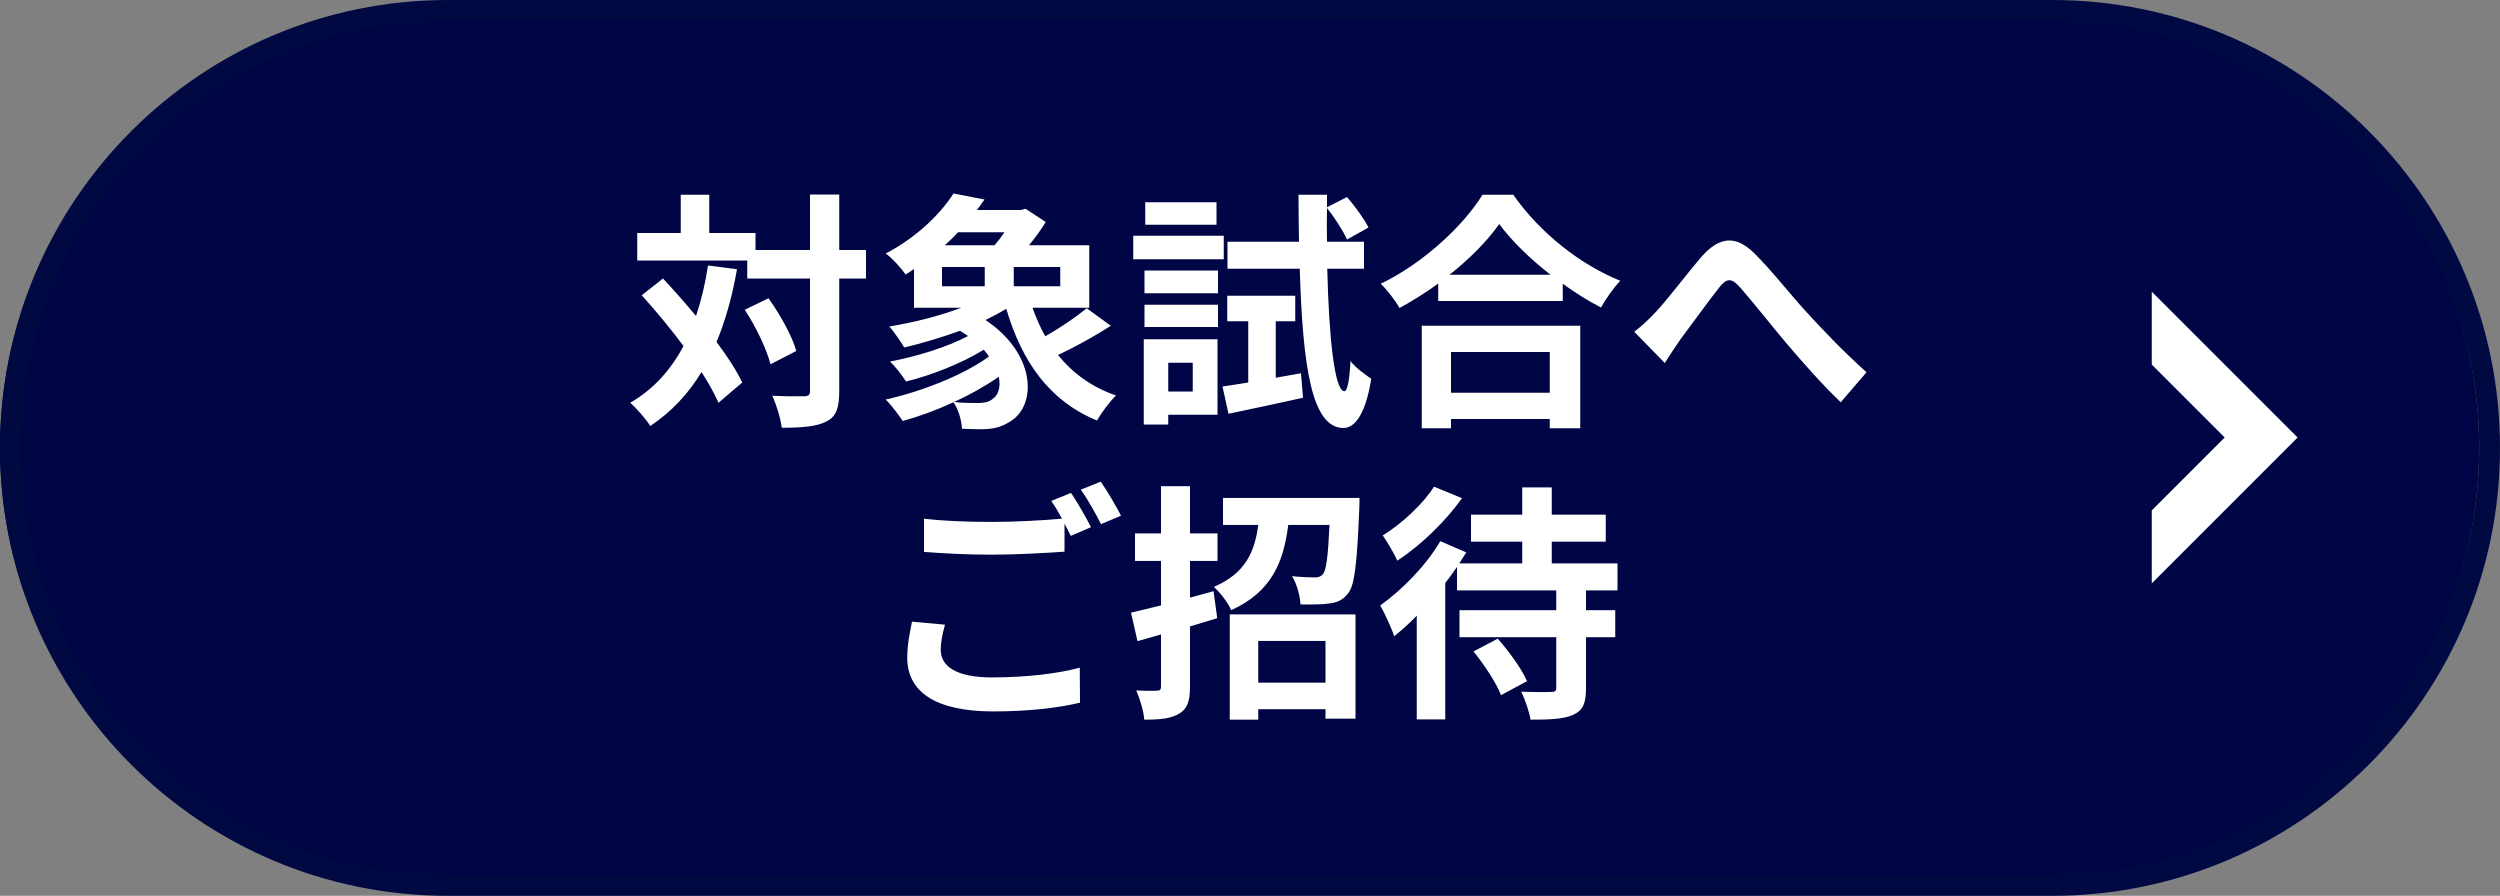<svg width="120" height="43" viewBox="0 0 120 43" fill="none" xmlns="http://www.w3.org/2000/svg">
<rect x="0" y="0" width="120" height="43" fill="#808080" stroke="none"/>
<g clip-path="url(#clip0_585_1154)">
<g clip-path="url(#clip1_585_1154)">
<g clip-path="url(#clip2_585_1154)">
<path d="M98 42.5H21C18.165 42.5 15.415 41.945 12.826 40.85C10.325 39.792 8.08 38.278 6.151 36.349C4.222 34.42 2.708 32.175 1.65 29.674C0.555 27.085 0 24.335 0 21.5C0 18.665 0.555 15.915 1.65 13.326C2.708 10.825 4.222 8.58 6.151 6.651C8.08 4.722 10.325 3.208 12.826 2.15C15.415 1.055 18.165 0.5 21 0.5H98C100.835 0.5 103.585 1.055 106.174 2.15C108.675 3.208 110.92 4.722 112.849 6.651C114.778 8.58 116.292 10.825 117.35 13.326C118.445 15.915 119 18.665 119 21.5C119 24.335 118.445 27.085 117.35 29.674C116.292 32.175 114.778 34.42 112.849 36.349C110.92 38.278 108.675 39.792 106.174 40.85C103.585 41.945 100.835 42.5 98 42.5Z" fill="#000645"/>
<path d="M21.5 1C18.732 1 16.047 1.542 13.521 2.611C11.08 3.643 8.887 5.121 7.004 7.004C5.121 8.887 3.643 11.08 2.611 13.521C1.542 16.047 1 18.732 1 21.5C1 24.268 1.542 26.953 2.611 29.479C3.643 31.92 5.121 34.113 7.004 35.996C8.887 37.879 11.08 39.357 13.521 40.389C16.047 41.458 18.732 42 21.5 42H98.5C101.268 42 103.953 41.458 106.479 40.389C108.92 39.357 111.113 37.879 112.996 35.996C114.879 34.113 116.357 31.92 117.389 29.479C118.458 26.953 119 24.268 119 21.5C119 18.732 118.458 16.047 117.389 13.521C116.357 11.08 114.879 8.887 112.996 7.004C111.113 5.121 108.92 3.643 106.479 2.611C103.953 1.542 101.268 1 98.5 1H21.5ZM21.5 0H98.5C110.374 0 120 9.626 120 21.5C120 33.374 110.374 43 98.5 43H21.5C9.626 43 0 33.374 0 21.5C0 9.626 9.626 0 21.5 0Z" fill="#000942"/>
<path d="M106.785 21L103.285 24.5V28L110.285 21L103.285 14V17.5L106.785 21Z" fill="white"/>
<path d="M68.832 23.36L70.176 23.912C69.396 25.016 68.184 26.192 67.068 26.912C66.936 26.588 66.588 26.012 66.372 25.7C67.296 25.136 68.34 24.152 68.832 23.36ZM70.728 31.268L71.892 30.656C72.432 31.268 73.044 32.108 73.296 32.696L72.048 33.368C71.832 32.792 71.244 31.904 70.728 31.268ZM77.64 28.34H76.128V29.288H77.532V30.584H76.128V33.032C76.128 33.752 75.984 34.1 75.504 34.316C75.036 34.52 74.364 34.544 73.464 34.544C73.404 34.148 73.2 33.584 73.02 33.2C73.608 33.224 74.268 33.224 74.46 33.212C74.64 33.212 74.7 33.176 74.7 33.008V30.584H70.056V29.288H74.7V28.34H69.936V27.212C69.756 27.464 69.576 27.728 69.372 27.98V34.532H68.004V29.552C67.644 29.924 67.284 30.248 66.924 30.536C66.816 30.212 66.456 29.408 66.252 29.06C67.296 28.316 68.46 27.14 69.132 25.976L70.38 26.516C70.272 26.684 70.164 26.864 70.044 27.044H73.068V26H70.608V24.704H73.068V23.396H74.484V24.704H77.076V26H74.484V27.044H77.64V28.34Z" fill="white"/>
<path d="M58.248 28.376L58.428 29.672C57.996 29.804 57.564 29.936 57.12 30.068V32.948C57.12 33.632 57 34.016 56.616 34.244C56.244 34.484 55.716 34.544 54.924 34.544C54.9 34.16 54.72 33.548 54.54 33.14C54.972 33.164 55.392 33.164 55.536 33.152C55.68 33.152 55.728 33.104 55.728 32.948V30.452L54.6 30.776L54.288 29.408C54.696 29.312 55.188 29.192 55.728 29.06V26.924H54.48V25.604H55.728V23.336H57.12V25.604H58.44V26.924H57.12V28.688L58.248 28.376ZM63.624 30.764H60.396V32.768H63.624V30.764ZM59.028 34.544V29.492H65.064V34.496H63.624V34.04H60.396V34.544H59.028ZM58.704 23.9H65.256C65.256 23.9 65.256 24.272 65.244 24.452C65.136 27.032 65.028 28.1 64.704 28.484C64.464 28.796 64.2 28.916 63.828 28.964C63.516 29.012 62.988 29.024 62.424 29.012C62.4 28.58 62.244 28.016 62.016 27.656C62.484 27.704 62.904 27.716 63.12 27.716C63.288 27.716 63.384 27.68 63.492 27.572C63.66 27.38 63.744 26.744 63.816 25.196H61.836C61.608 26.984 61.044 28.4 59.1 29.288C58.944 28.928 58.548 28.412 58.26 28.172C59.784 27.524 60.228 26.48 60.396 25.196H58.704V23.9Z" fill="white"/>
<path d="M45.36 29.984C45.24 30.416 45.156 30.8 45.156 31.196C45.156 31.976 45.888 32.516 47.616 32.516C49.236 32.516 50.772 32.336 51.828 32.048L51.84 33.728C50.796 33.98 49.356 34.148 47.676 34.148C44.928 34.148 43.548 33.224 43.548 31.568C43.548 30.872 43.692 30.296 43.776 29.84L45.36 29.984ZM51.408 23.66C51.708 24.092 52.14 24.86 52.368 25.304L51.396 25.724C51.312 25.544 51.204 25.34 51.096 25.136V26.48C50.256 26.54 48.768 26.624 47.628 26.624C46.368 26.624 45.324 26.564 44.352 26.492V24.896C45.24 25.004 46.356 25.052 47.616 25.052C48.756 25.052 50.052 24.98 50.976 24.896C50.808 24.584 50.628 24.284 50.46 24.044L51.408 23.66ZM52.836 23.12C53.148 23.564 53.592 24.332 53.808 24.752L52.848 25.16C52.596 24.656 52.212 23.96 51.876 23.504L52.836 23.12Z" fill="white"/>
<path d="M78.444 15.924C78.804 15.648 79.104 15.372 79.464 14.988C80.016 14.412 80.94 13.176 81.684 12.312C82.524 11.364 83.304 11.28 84.18 12.132C84.996 12.924 85.956 14.16 86.664 14.928C87.432 15.768 88.452 16.848 89.592 17.868L88.356 19.308C87.492 18.492 86.472 17.328 85.716 16.44C84.972 15.552 84.072 14.412 83.508 13.776C83.088 13.308 82.86 13.368 82.512 13.812C82.032 14.412 81.18 15.6 80.664 16.284C80.388 16.68 80.112 17.112 79.908 17.424L78.444 15.924Z" fill="white"/>
<path d="M74.388 16.896H69.648V18.852H74.388V16.896ZM68.244 20.556V15.636H75.852V20.556H74.388V20.112H69.648V20.556H68.244ZM69.576 13.188H74.424C73.428 12.408 72.54 11.544 71.964 10.752C71.4 11.556 70.56 12.408 69.576 13.188ZM71.16 9.348H72.636C73.92 11.184 75.864 12.708 77.772 13.476C77.424 13.848 77.1 14.316 76.848 14.76C76.236 14.448 75.612 14.052 75.012 13.62V14.448H69.036V13.608C68.448 14.04 67.812 14.436 67.176 14.784C66.984 14.436 66.588 13.92 66.276 13.62C68.34 12.624 70.26 10.812 71.16 9.348Z" fill="white"/>
<path d="M58.392 9.708V10.788H54.972V9.708H58.392ZM58.74 11.316V12.444H54.396V11.316H58.74ZM57.252 17.412H56.076V18.792H57.252V17.412ZM58.44 16.284V19.908H56.076V20.376H54.9V16.284H58.44ZM54.936 15.696V14.628H58.464V15.696H54.936ZM54.936 14.076V12.984H58.464V14.076H54.936ZM61.236 18.132L62.448 17.916L62.544 19.092C61.308 19.368 60 19.644 58.968 19.86L58.68 18.552C59.04 18.504 59.46 18.432 59.916 18.36V15.42H58.908V14.196H62.172V15.42H61.236V18.132ZM65.472 12.9H63.708C63.792 16.332 64.068 18.744 64.524 18.78C64.68 18.78 64.776 18.228 64.824 17.328C65.04 17.64 65.604 18.036 65.82 18.18C65.508 20.136 64.908 20.556 64.464 20.544C62.976 20.508 62.532 17.676 62.388 12.9H58.92V11.604H62.352C62.34 10.884 62.328 10.14 62.328 9.348H63.696V9.948L64.656 9.456C65.04 9.9 65.484 10.512 65.688 10.92L64.656 11.496C64.476 11.088 64.068 10.452 63.696 9.984C63.684 10.536 63.684 11.076 63.696 11.604H65.472V12.9Z" fill="white"/>
<path d="M45.216 12.816V13.74H47.268V12.816H45.216ZM48.216 11.148H45.984C45.792 11.364 45.576 11.568 45.348 11.772H47.736C47.904 11.58 48.072 11.364 48.216 11.148ZM50.892 13.74V12.816H48.66V13.74H50.892ZM47.628 19.164C47.916 18.984 48.048 18.576 47.94 18.084C47.304 18.528 46.56 18.948 45.792 19.296C46.2 19.344 46.596 19.344 46.896 19.344C47.184 19.344 47.436 19.32 47.628 19.164ZM52.164 14.796L53.316 15.636C52.524 16.152 51.576 16.668 50.784 17.04C51.492 17.916 52.416 18.588 53.568 18.984C53.268 19.272 52.86 19.824 52.656 20.184C50.376 19.248 49.056 17.376 48.3 14.82C47.988 15.012 47.652 15.192 47.304 15.36C49.752 17.004 49.752 19.428 48.528 20.208C48.06 20.508 47.712 20.592 47.136 20.604C46.848 20.604 46.5 20.592 46.176 20.58C46.152 20.184 46.02 19.68 45.768 19.308C44.964 19.68 44.112 19.992 43.332 20.208C43.14 19.92 42.78 19.44 42.516 19.176C44.256 18.792 46.272 17.988 47.472 17.112C47.4 17.004 47.316 16.896 47.22 16.788C46.14 17.448 44.712 18.012 43.488 18.312C43.308 18.024 42.972 17.592 42.72 17.352C43.992 17.112 45.456 16.668 46.464 16.128C46.344 16.044 46.212 15.96 46.08 15.876C45.192 16.2 44.256 16.476 43.404 16.68C43.26 16.44 42.912 15.912 42.684 15.672C43.848 15.48 45.096 15.168 46.14 14.772H43.872V12.912C43.74 13.008 43.608 13.092 43.464 13.176C43.26 12.864 42.816 12.384 42.516 12.168C44.04 11.364 45.144 10.26 45.768 9.288L47.256 9.576C47.136 9.744 47.016 9.912 46.896 10.08H49.008L49.224 10.02L50.196 10.656C49.98 11.004 49.704 11.4 49.392 11.772H52.284V14.772H49.56C49.728 15.252 49.932 15.708 50.172 16.14C50.88 15.744 51.648 15.216 52.164 14.796Z" fill="white"/>
<path d="M33.984 12.744L35.376 12.924C35.148 14.22 34.824 15.384 34.392 16.416C34.92 17.112 35.352 17.784 35.628 18.36L34.488 19.332C34.296 18.9 34.02 18.396 33.672 17.856C33.036 18.912 32.22 19.776 31.212 20.448C31.044 20.16 30.552 19.596 30.252 19.332C31.368 18.684 32.196 17.76 32.808 16.608C32.172 15.756 31.464 14.904 30.804 14.172L31.824 13.368C32.34 13.92 32.88 14.532 33.408 15.168C33.66 14.424 33.852 13.62 33.984 12.744ZM35.748 14.868L36.888 14.316C37.452 15.108 38.028 16.14 38.22 16.848L36.984 17.484C36.804 16.776 36.288 15.684 35.748 14.868ZM41.568 12V13.368H40.284V18.768C40.284 19.572 40.14 19.992 39.684 20.22C39.228 20.472 38.52 20.532 37.524 20.532C37.476 20.112 37.272 19.428 37.068 18.996C37.74 19.032 38.388 19.02 38.592 19.02C38.808 19.02 38.88 18.96 38.88 18.768V13.368H35.868V12.504H30.588V11.184H32.676V9.348H34.044V11.184H36.264V12H38.88V9.336H40.284V12H41.568Z" fill="white"/>
</g>
</g>
</g>
<defs>
<clipPath id="clip0_585_1154">
<rect width="120" height="43" fill="white"/>
</clipPath>
<clipPath id="clip1_585_1154">
<rect width="120" height="43" fill="white"/>
</clipPath>
<clipPath id="clip2_585_1154">
<rect width="120" height="43" fill="white"/>
</clipPath>
</defs>
</svg>
